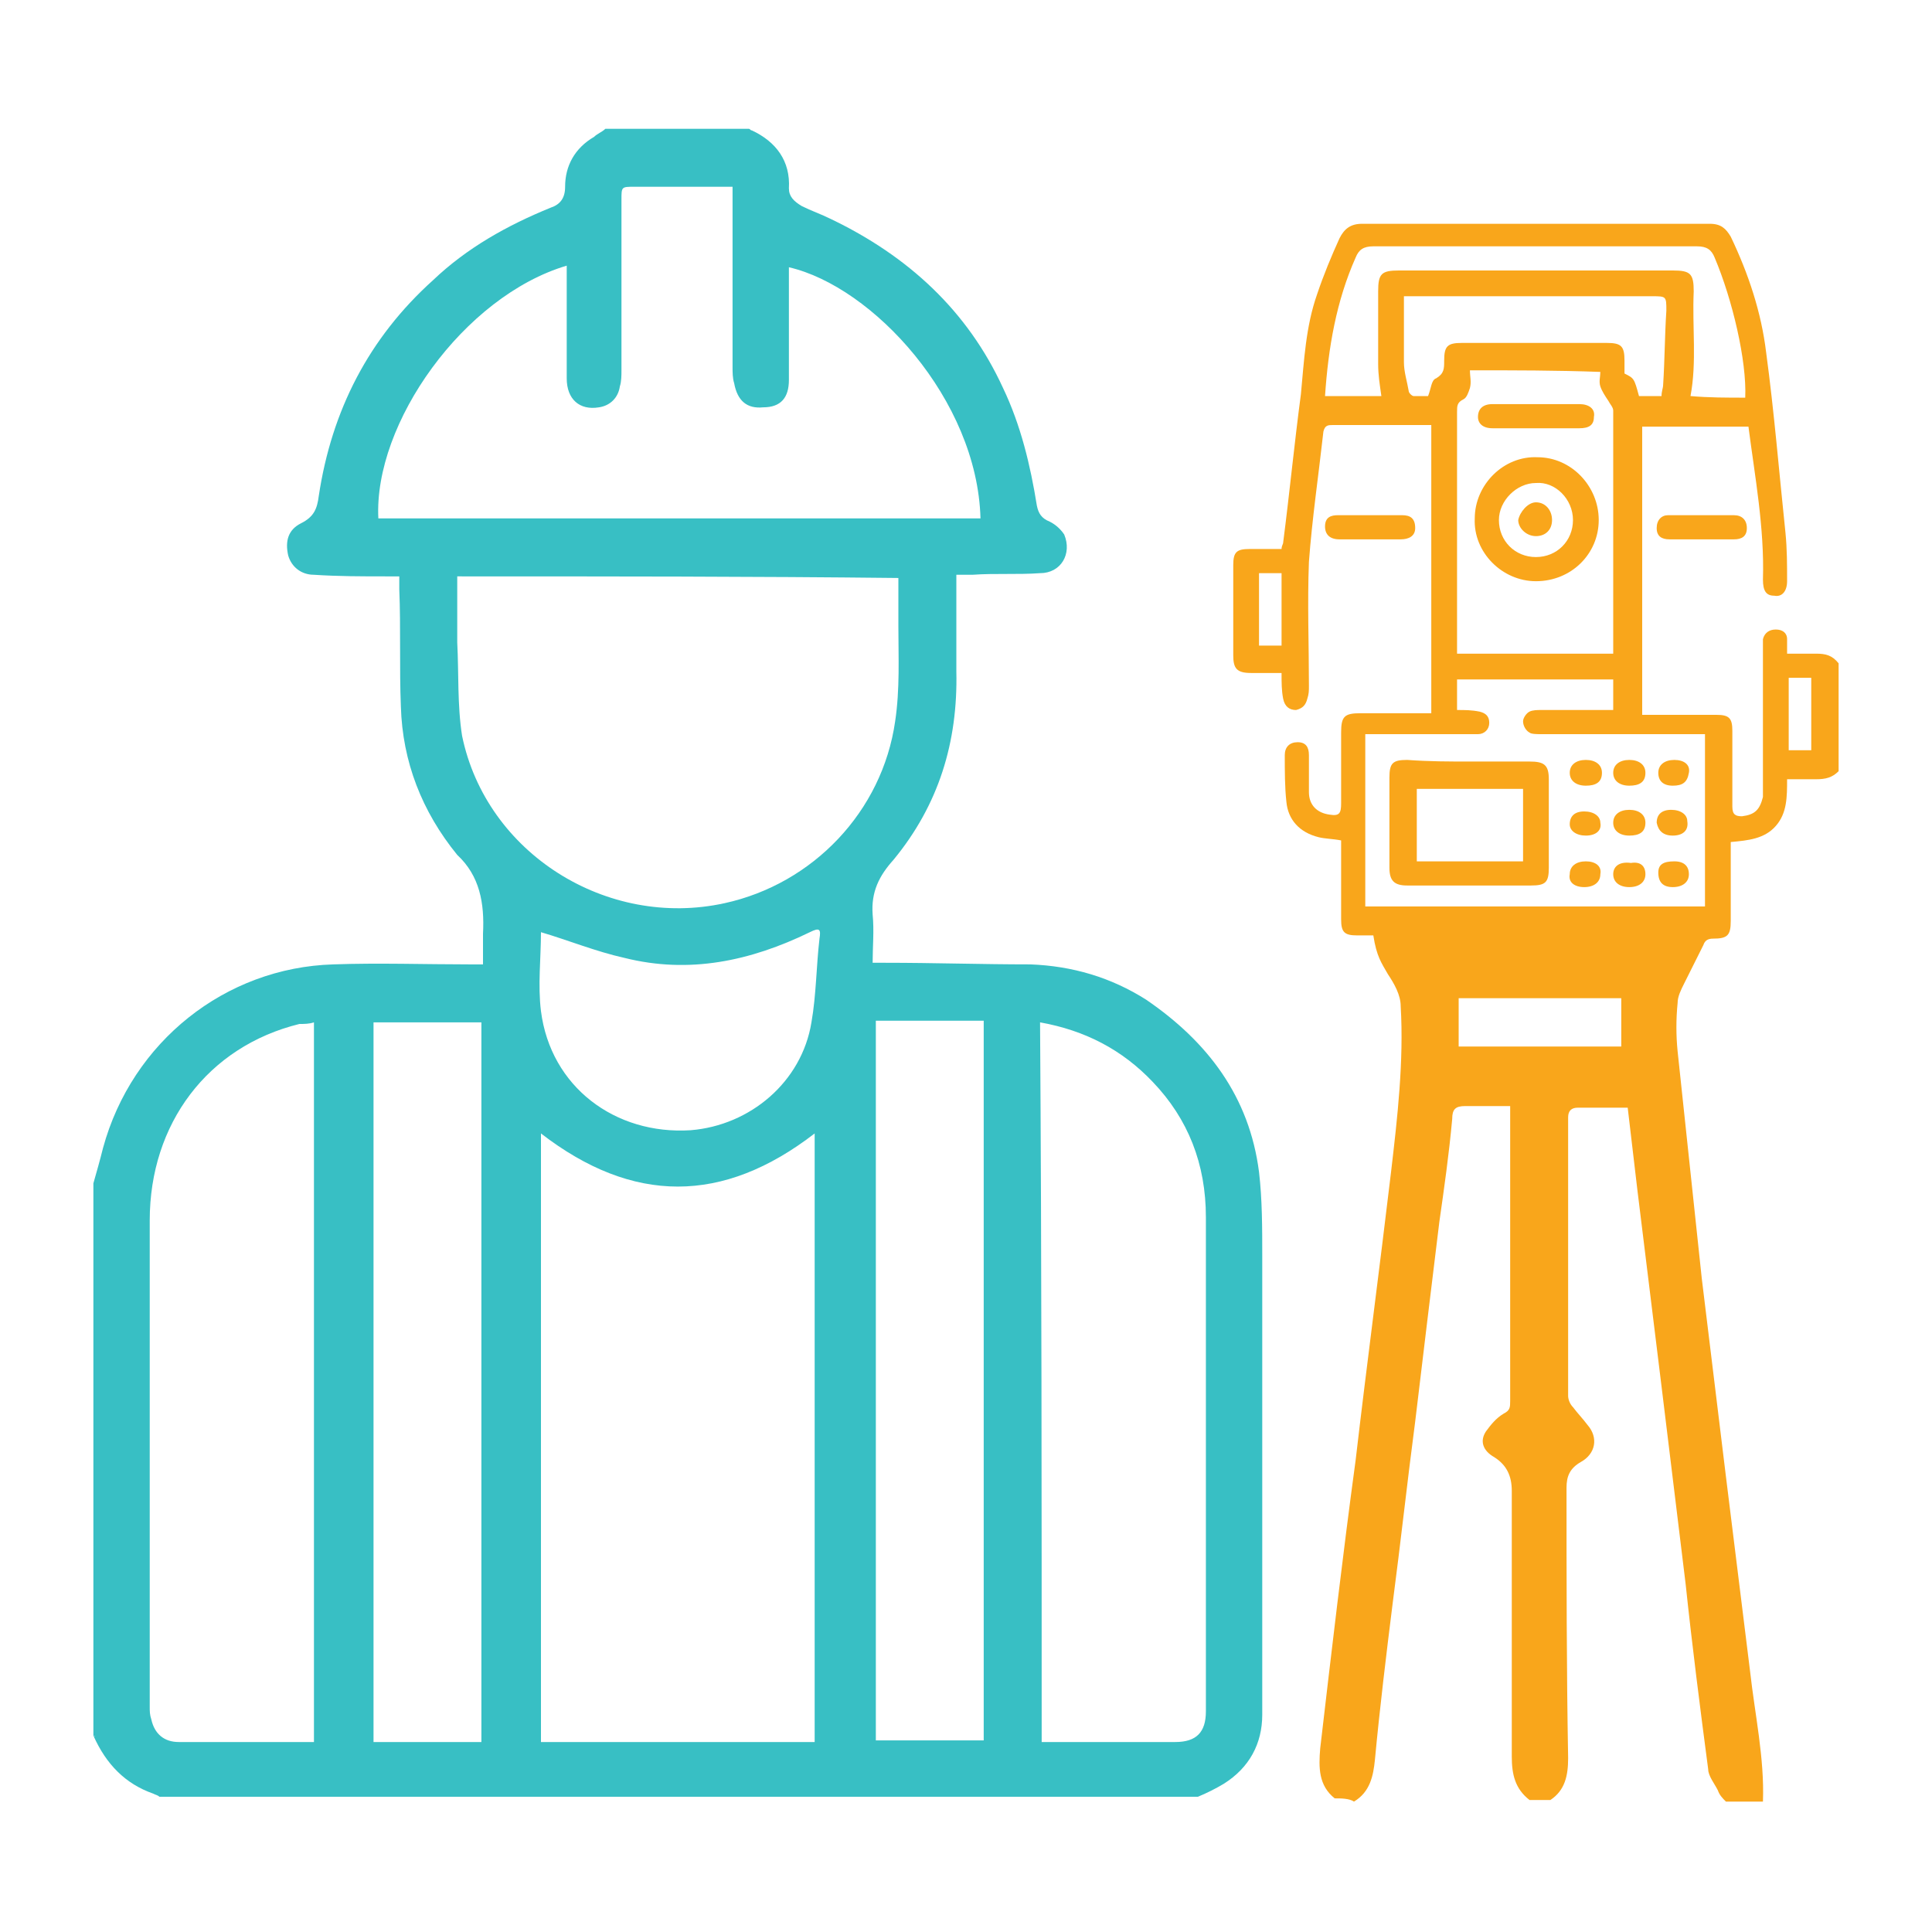 <?xml version="1.0" encoding="utf-8"?>
<!-- Generator: Adobe Illustrator 19.1.1, SVG Export Plug-In . SVG Version: 6.00 Build 0)  -->
<svg version="1.1" id="Layer_1" xmlns="http://www.w3.org/2000/svg" xmlns:xlink="http://www.w3.org/1999/xlink" x="0px" y="0px"
	 viewBox="-1357 2066 120 120" style="enable-background:new -1357 2066 120 120;" xml:space="preserve">
<style type="text/css">
	.st0{fill:#38BFC4;}
	.st1{fill:#F9A61B;}
</style>
<g>
	<path class="st0" d="M-1351.2,2173.8c0-11.4,0-22.9,0-34.3c0.2-0.7,0.4-1.4,0.6-2.2c1.8-6.6,7.6-11.2,14.3-11.4
		c2.8-0.1,5.7,0,8.5,0c0.2,0,0.5,0,0.8,0c0-0.7,0-1.3,0-1.9c0.1-1.9-0.2-3.6-1.6-4.9l0,0c-2.2-2.7-3.4-5.8-3.5-9.2
		c-0.1-2.4,0-4.9-0.1-7.3c0-0.2,0-0.5,0-0.8c-0.3,0-0.5,0-0.8,0c-1.5,0-3,0-4.5-0.1c-0.8,0-1.4-0.5-1.6-1.2c-0.2-0.9,0-1.6,0.8-2
		c0.8-0.4,1-0.9,1.1-1.7c0.8-5.3,3.1-9.8,7.1-13.4c2.1-2,4.6-3.4,7.3-4.5c0.6-0.2,0.9-0.6,0.9-1.3c0-1.3,0.6-2.4,1.8-3.1
		c0.2-0.2,0.5-0.3,0.7-0.5c3,0,5.9,0,8.9,0c0.1,0,0.1,0.1,0.2,0.1c1.5,0.7,2.4,1.9,2.3,3.6c0,0.5,0.3,0.8,0.8,1.1
		c0.6,0.3,1.2,0.5,1.8,0.8c4.8,2.3,8.5,5.7,10.7,10.5c1.1,2.3,1.7,4.8,2.1,7.3c0.1,0.5,0.3,0.8,0.8,1c0.4,0.2,0.7,0.5,0.9,0.8
		c0.5,1.2-0.2,2.4-1.5,2.4c-1.4,0.1-2.8,0-4.2,0.1c-0.3,0-0.6,0-1,0c0,2.1,0,4.1,0,6c0.1,4.4-1.1,8.3-3.9,11.7c-0.9,1-1.4,2-1.3,3.4
		c0.1,1,0,2,0,3c0.4,0,0.6,0,0.8,0c3,0,6,0.1,9,0.1c2.6,0.1,5,0.8,7.2,2.2c3.8,2.6,6.4,6,7,10.7c0.2,1.7,0.2,3.5,0.2,5.2
		c0,9.5,0,19,0,28.5c0,1.8-0.8,3.3-2.4,4.3c-0.5,0.3-1.1,0.6-1.6,0.8c-21.5,0-43,0-64.5,0c-0.1-0.1-0.2-0.1-0.4-0.2
		C-1349.2,2176.8-1350.4,2175.6-1351.2,2173.8C-1351,2173.9-1351.1,2173.8-1351.2,2173.8z M-1323.4,2174.2c5.7,0,11.4,0,17,0
		c0-12.6,0-25.2,0-37.8c-5.7,4.4-11.3,4.4-17,0C-1323.4,2149-1323.4,2161.6-1323.4,2174.2z M-1328.6,2101.8c0,1.4,0,2.8,0,4.1
		c0.1,1.9,0,3.9,0.3,5.8c1.5,7.3,9,12,16.3,10.4c5.5-1.2,9.8-5.7,10.6-11.3c0.3-2,0.2-4,0.2-5.9c0-1,0-2,0-3
		C-1310.2,2101.8-1319.3,2101.8-1328.6,2101.8z M-1311.5,2077.6c-2.1,0-4.1,0-6.1,0c-0.8,0-0.8,0-0.8,0.8c0,3.5,0,7.1,0,10.6
		c0,0.3,0,0.7-0.1,1c-0.1,0.7-0.6,1.2-1.3,1.3c-1.2,0.2-2-0.5-2-1.8c0-2.1,0-4.3,0-6.4c0-0.2,0-0.4,0-0.6c-6.4,1.9-12,9.8-11.7,15.7
		c12.5,0,24.9,0,37.4,0c-0.2-7.4-6.7-14.4-11.9-15.6c0,2.4,0,4.7,0,7c0,1.1-0.5,1.7-1.6,1.7c-1,0.1-1.6-0.4-1.8-1.5
		c-0.1-0.3-0.1-0.7-0.1-1c0-3.5,0-7,0-10.5C-1311.5,2078.1-1311.5,2077.9-1311.5,2077.6z M-1292.3,2174.2c0.2,0,0.3,0,0.4,0
		c2.6,0,5.3,0,7.9,0c1.3,0,1.9-0.6,1.9-1.9c0-0.2,0-0.4,0-0.6c0-10,0-20.1,0-30.1c0-3.3-1.1-6.1-3.3-8.4c-1.9-2-4.2-3.2-7-3.7
		C-1292.3,2144.4-1292.3,2159.3-1292.3,2174.2z M-1337.5,2174.2c0-14.9,0-29.8,0-44.7c-0.3,0.1-0.6,0.1-0.9,0.1
		c-5.7,1.4-9.3,6.2-9.3,12.2c0,10.1,0,20.1,0,30.2c0,0.3,0,0.5,0.1,0.8c0.2,0.9,0.8,1.4,1.7,1.4c1.6,0,3.2,0,4.9,0
		C-1339.9,2174.2-1338.7,2174.2-1337.5,2174.2z M-1327.1,2174.2c0-15,0-29.8,0-44.7c-2.3,0-4.5,0-6.7,0c0,14.9,0,29.8,0,44.7
		C-1331.6,2174.2-1329.3,2174.2-1327.1,2174.2z M-1302.6,2129.4c0,14.9,0,29.8,0,44.7c2.2,0,4.4,0,6.7,0c0-14.9,0-29.8,0-44.7
		C-1298.2,2129.4-1300.4,2129.4-1302.6,2129.4z M-1323.4,2123.9c0,1.6-0.2,3.3,0,4.9c0.6,4.7,4.6,7.7,9.3,7.4c3.7-0.3,6.9-3,7.5-6.7
		c0.3-1.7,0.3-3.5,0.5-5.2c0.1-0.6,0-0.7-0.6-0.4c-3.7,1.8-7.5,2.6-11.5,1.6C-1320,2125.1-1321.7,2124.4-1323.4,2123.9z"/>
	<path class="st1" d="M-1274.1,2177.7c-1-0.8-1-1.9-0.9-3.1c0.7-6,1.4-12,2.2-17.9c0.7-6,1.5-12,2.2-17.9c0.4-3.4,0.8-6.9,0.6-10.3
		c0-0.7-0.4-1.4-0.8-2c-0.4-0.7-0.7-1.1-0.9-2.4c-0.3,0-0.6,0-1,0c-0.8,0-1-0.2-1-1c0-1.4,0-2.9,0-4.3c0-0.2,0-0.4,0-0.6
		c-0.5-0.1-1-0.1-1.4-0.2c-1.2-0.3-1.9-1.1-2-2.2c-0.1-0.9-0.1-1.9-0.1-2.9c0-0.5,0.3-0.8,0.8-0.8s0.7,0.3,0.7,0.8
		c0,0.8,0,1.5,0,2.3s0.5,1.3,1.3,1.4c0.6,0.1,0.7-0.1,0.7-0.7c0-1.5,0-3,0-4.4c0-1,0.2-1.2,1.2-1.2c1.4,0,2.8,0,4.2,0
		c0,0,0.1,0,0.2,0c0-5.9,0-11.9,0-17.9c-0.5,0-0.9,0-1.4,0c-1.6,0-3.2,0-4.7,0c-0.3,0-0.5,0-0.6,0.4c-0.3,2.7-0.7,5.4-0.9,8.1
		c-0.1,2.6,0,5.1,0,7.7c0,0.3,0,0.5-0.1,0.8c-0.1,0.4-0.3,0.6-0.7,0.7c-0.4,0-0.7-0.2-0.8-0.7c-0.1-0.5-0.1-1-0.1-1.6
		c-0.6,0-1.3,0-1.9,0c-0.9,0-1.1-0.3-1.1-1.1c0-1.9,0-3.7,0-5.6c0-0.8,0.2-1,1-1c0.7,0,1.3,0,2,0c0-0.2,0.1-0.3,0.1-0.4
		c0.4-3.1,0.7-6.2,1.1-9.2c0.2-2.1,0.3-4.2,1-6.2c0.4-1.2,0.9-2.4,1.4-3.5c0.3-0.6,0.7-0.9,1.4-0.9c7.2,0,14.4,0,21.6,0
		c0.7,0,1,0.3,1.3,0.8c1.1,2.3,1.9,4.7,2.2,7.2c0.5,3.7,0.8,7.4,1.2,11.2c0.1,1,0.1,2,0.1,3c0,0.6-0.3,1-0.8,0.9
		c-0.5,0-0.7-0.3-0.7-1c0.1-3.2-0.5-6.4-0.9-9.5c-2.2,0-4.4,0-6.6,0c0,6,0,11.9,0,17.9c0.2,0,0.4,0,0.6,0c1.3,0,2.7,0,4,0
		c0.8,0,1,0.2,1,1c0,1.6,0,3.1,0,4.7c0,0.5,0.2,0.6,0.6,0.6c0.8-0.1,1.1-0.4,1.3-1.2c0-0.2,0-0.5,0-0.7c0-2.8,0-5.7,0-8.5
		c0-0.2,0-0.4,0-0.6c0.1-0.4,0.4-0.6,0.8-0.6c0.4,0,0.7,0.2,0.7,0.6c0,0.3,0,0.6,0,0.9c0.6,0,1.2,0,1.8,0c0.6,0,1,0.1,1.4,0.6
		c0,2.2,0,4.4,0,6.7c-0.4,0.4-0.8,0.5-1.4,0.5c-0.6,0-1.2,0-1.8,0c0,1.1,0,2.1-0.7,2.9c-0.7,0.8-1.7,0.9-2.8,1c0,1.7,0,3.3,0,4.9
		c0,0.9-0.2,1.1-1.1,1.1c-0.3,0-0.5,0.1-0.6,0.4c-0.4,0.8-0.8,1.6-1.2,2.4c-0.2,0.4-0.4,0.8-0.4,1.2c-0.1,1-0.1,2,0,3
		c0.5,4.7,1,9.4,1.5,14.1c0.5,4.1,1,8.2,1.5,12.3c0.5,4,1,8.1,1.5,12.1c0.3,2.7,0.9,5.4,0.8,8.1c-0.8,0-1.6,0-2.3,0
		c-0.2-0.2-0.4-0.4-0.5-0.7c-0.2-0.4-0.6-0.9-0.6-1.3c-0.5-3.8-1-7.7-1.4-11.5c-0.5-4.1-1-8.2-1.5-12.3c-0.5-4.1-1-8.1-1.5-12.2
		c-0.2-1.7-0.4-3.4-0.6-5.1c-1.1,0-2.1,0-3.1,0c-0.4,0-0.6,0.2-0.6,0.6c0,5.8,0,11.5,0,17.3c0,0.2,0.1,0.5,0.3,0.7
		c0.3,0.4,0.6,0.7,0.9,1.1c0.7,0.8,0.5,1.8-0.4,2.3c-0.7,0.4-0.9,0.9-0.9,1.6c0,5.6,0,11.2,0.1,16.8c0,1.1-0.2,2-1.1,2.6
		c-0.4,0-0.9,0-1.3,0c-0.9-0.7-1.1-1.6-1.1-2.7c0-2,0-4.1,0-6.1c0-3.5,0-6.9,0-10.4c0-0.9-0.3-1.6-1.1-2.1c-0.7-0.4-0.9-1-0.5-1.6
		c0.3-0.4,0.6-0.8,1.1-1.1c0.4-0.2,0.4-0.4,0.4-0.8c0-5.9,0-11.7,0-17.6c0-0.2,0-0.4,0-0.7c-1,0-1.9,0-2.8,0c-0.6,0-0.8,0.2-0.8,0.8
		c-0.2,2.2-0.5,4.3-0.8,6.4c-0.5,4.1-1,8.2-1.5,12.4c-0.5,3.8-0.9,7.5-1.4,11.3c-0.4,3.2-0.8,6.5-1.1,9.7c-0.1,1-0.3,2-1.3,2.6
		C-1273.2,2177.7-1273.7,2177.7-1274.1,2177.7z M-1256.8,2108.2c-3.2,0-6.5,0-9.7,0c0,0.7,0,1.3,0,1.9c0.5,0,0.9,0,1.4,0.1
		c0.4,0.1,0.6,0.3,0.6,0.7c0,0.4-0.3,0.7-0.7,0.7c-0.2,0-0.4,0-0.6,0c-1.9,0-3.7,0-5.6,0c-0.3,0-0.5,0-0.8,0c0,3.6,0,7.2,0,10.7
		c7,0,14.1,0,21.1,0c0-3.6,0-7.1,0-10.7c-0.2,0-0.4,0-0.7,0c-3.2,0-6.4,0-9.5,0c-0.2,0-0.6,0-0.7-0.1c-0.2-0.1-0.4-0.4-0.4-0.7
		c0-0.2,0.2-0.5,0.4-0.6s0.5-0.1,0.7-0.1c1.3,0,2.6,0,3.9,0c0.2,0,0.4,0,0.6,0C-1256.8,2109.5-1256.8,2108.9-1256.8,2108.2z
		 M-1265.7,2089c0,0.4,0.1,0.7,0,1.1c-0.1,0.3-0.2,0.6-0.4,0.7c-0.4,0.2-0.4,0.4-0.4,0.8c0,4.8,0,9.6,0,14.4c0,0.2,0,0.4,0,0.6
		c3.3,0,6.5,0,9.7,0c0-0.2,0-0.3,0-0.4c0-4.9,0-9.8,0-14.7c0-0.2-0.2-0.4-0.3-0.6c-0.2-0.3-0.4-0.6-0.5-0.9s0-0.6,0-0.9
		C-1260.3,2089-1263,2089-1265.7,2089z M-1248.6,2090.7c0.1-2.3-0.8-6.1-1.9-8.7c-0.2-0.5-0.5-0.7-1.1-0.7c-6.7,0-13.4,0-20.1,0
		c-0.6,0-0.9,0.2-1.1,0.7c-1.2,2.7-1.7,5.6-1.9,8.6c1.2,0,2.4,0,3.5,0c-0.1-0.7-0.2-1.3-0.2-2c0-1.5,0-3,0-4.5
		c0-1.1,0.2-1.3,1.3-1.3c5.7,0,11.3,0,17,0c1.1,0,1.3,0.2,1.3,1.3c-0.1,2.2,0.2,4.4-0.2,6.5
		C-1250.9,2090.7-1249.7,2090.7-1248.6,2090.7z M-1269.8,2084.4c0,1.4,0,2.8,0,4.1c0,0.6,0.2,1.2,0.3,1.8c0,0.1,0.2,0.3,0.3,0.3
		c0.4,0,0.7,0,0.9,0c0.2-0.5,0.2-1,0.5-1.1c0.5-0.3,0.5-0.6,0.5-1.1c0-0.9,0.2-1.1,1.1-1.1c1.6,0,3.2,0,4.7,0c1.4,0,2.9,0,4.3,0
		c0.9,0,1.1,0.2,1.1,1.1c0,0.3,0,0.5,0,0.8c0.6,0.3,0.6,0.3,0.9,1.4c0.5,0,0.9,0,1.4,0c0-0.3,0.1-0.5,0.1-0.7
		c0.1-1.5,0.1-3.1,0.2-4.6c0-0.9,0-0.9-0.9-0.9c-4.9,0-9.9,0-14.8,0C-1269.3,2084.4-1269.5,2084.4-1269.8,2084.4z M-1256.3,2128
		c-3.4,0-6.8,0-10.1,0c0,1,0,2,0,3c3.4,0,6.7,0,10.1,0C-1256.3,2130-1256.3,2129-1256.3,2128z M-1278.8,2106.1c0.5,0,1,0,1.4,0
		c0-1.5,0-3,0-4.5c-0.5,0-1,0-1.4,0C-1278.8,2103.1-1278.8,2104.6-1278.8,2106.1z M-1245.9,2108.1c0,1.6,0,3,0,4.5c0.5,0,1,0,1.4,0
		c0-1.5,0-3,0-4.5C-1244.9,2108.1-1245.4,2108.1-1245.9,2108.1z"/>
	<path class="st1" d="M-1271.9,2099.5c-0.6,0-1.3,0-1.9,0c-0.6,0-0.9-0.3-0.9-0.8c0-0.6,0.4-0.7,0.8-0.7c1.3,0,2.6,0,4,0
		c0.5,0,0.8,0.2,0.8,0.8c0,0.5-0.4,0.7-0.9,0.7C-1270.6,2099.5-1271.3,2099.5-1271.9,2099.5L-1271.9,2099.5z"/>
	<path class="st1" d="M-1251.3,2099.5c-0.7,0-1.3,0-2,0c-0.5,0-0.8-0.2-0.8-0.7s0.3-0.8,0.7-0.8c1.4,0,2.8,0,4.1,0
		c0.5,0,0.8,0.3,0.8,0.8s-0.3,0.7-0.8,0.7C-1249.9,2099.5-1250.6,2099.5-1251.3,2099.5z"/>
	<path class="st1" d="M-1265.7,2113.3c1.2,0,2.5,0,3.7,0c0.9,0,1.2,0.2,1.2,1.1c0,1.8,0,3.7,0,5.5c0,0.9-0.2,1.1-1.1,1.1
		c-2.6,0-5.1,0-7.7,0c-0.8,0-1.1-0.3-1.1-1.1c0-1.9,0-3.7,0-5.6c0-0.9,0.2-1.1,1.1-1.1C-1268.2,2113.3-1267,2113.3-1265.7,2113.3z
		 M-1269,2119.5c2.2,0,4.4,0,6.6,0c0-1.5,0-3,0-4.5c-2.2,0-4.4,0-6.6,0C-1269,2116.4-1269,2117.9-1269,2119.5z"/>
	<path class="st1" d="M-1255.8,2114.8c-0.6,0-1-0.3-1-0.8s0.4-0.8,1-0.8c0.6,0,1,0.3,1,0.8
		C-1254.8,2114.6-1255.2,2114.8-1255.8,2114.8z"/>
	<path class="st1" d="M-1258.5,2114.8c-0.6,0-1-0.3-1-0.8s0.4-0.8,1-0.8s1,0.3,1,0.8C-1257.5,2114.6-1257.9,2114.8-1258.5,2114.8z"
		/>
	<path class="st1" d="M-1258.5,2117.9c-0.6,0-1-0.3-1-0.7c0-0.5,0.3-0.8,0.9-0.8s1,0.3,1,0.7
		C-1257.5,2117.6-1257.9,2117.9-1258.5,2117.9z"/>
	<path class="st1" d="M-1254.8,2120.3c0,0.5-0.4,0.8-1,0.8c-0.6,0-1-0.3-1-0.8s0.4-0.8,1.1-0.7
		C-1255.1,2119.5-1254.8,2119.8-1254.8,2120.3z"/>
	<path class="st1" d="M-1255.8,2117.9c-0.6,0-1-0.3-1-0.8s0.4-0.8,1-0.8c0.6,0,1,0.3,1,0.8
		C-1254.8,2117.7-1255.2,2117.9-1255.8,2117.9z"/>
	<path class="st1" d="M-1258.5,2119.5c0.6,0,1,0.3,0.9,0.8c0,0.5-0.4,0.8-1,0.8c-0.6,0-1-0.3-0.9-0.8
		C-1259.5,2119.8-1259.1,2119.5-1258.5,2119.5z"/>
	<path class="st1" d="M-1253.1,2114.8c-0.6,0-0.9-0.3-0.9-0.8s0.4-0.8,1-0.8s1,0.3,0.9,0.8
		C-1252.2,2114.6-1252.5,2114.8-1253.1,2114.8z"/>
	<path class="st1" d="M-1253,2119.5c0.6,0,0.9,0.3,0.9,0.8s-0.4,0.8-1,0.8c-0.6,0-0.9-0.3-0.9-0.9
		C-1254,2119.7-1253.7,2119.5-1253,2119.5z"/>
	<path class="st1" d="M-1253.1,2117.9c-0.6,0-0.9-0.3-1-0.8c0-0.5,0.3-0.8,0.9-0.8c0.6,0,1,0.3,1,0.7
		C-1252.1,2117.6-1252.5,2117.9-1253.1,2117.9z"/>
	<path class="st1" d="M-1257.7,2098.3c0,2.1-1.7,3.8-3.9,3.8c-2.1,0-3.9-1.8-3.8-3.9c0-2.1,1.8-3.9,3.9-3.8
		C-1259.4,2094.4-1257.7,2096.2-1257.7,2098.3z M-1259.3,2098.3c0-1.3-1.1-2.4-2.3-2.3c-1.2,0-2.3,1.1-2.3,2.3c0,1.3,1,2.3,2.3,2.3
		C-1260.3,2100.6-1259.3,2099.6-1259.3,2098.3z"/>
	<path class="st1" d="M-1261.6,2092.6c-0.9,0-1.8,0-2.7,0c-0.6,0-0.9-0.3-0.9-0.7c0-0.5,0.3-0.8,0.9-0.8c1.8,0,3.6,0,5.4,0
		c0.6,0,1,0.3,0.9,0.8c0,0.5-0.3,0.7-0.9,0.7C-1259.8,2092.6-1260.7,2092.6-1261.6,2092.6z"/>
	<path class="st1" d="M-1261.6,2097.2c0.6,0,1,0.5,1,1.1c0,0.6-0.4,1-1,1s-1.1-0.5-1.1-1
		C-1262.6,2097.8-1262.1,2097.2-1261.6,2097.2z"/>
</g>
</svg>
